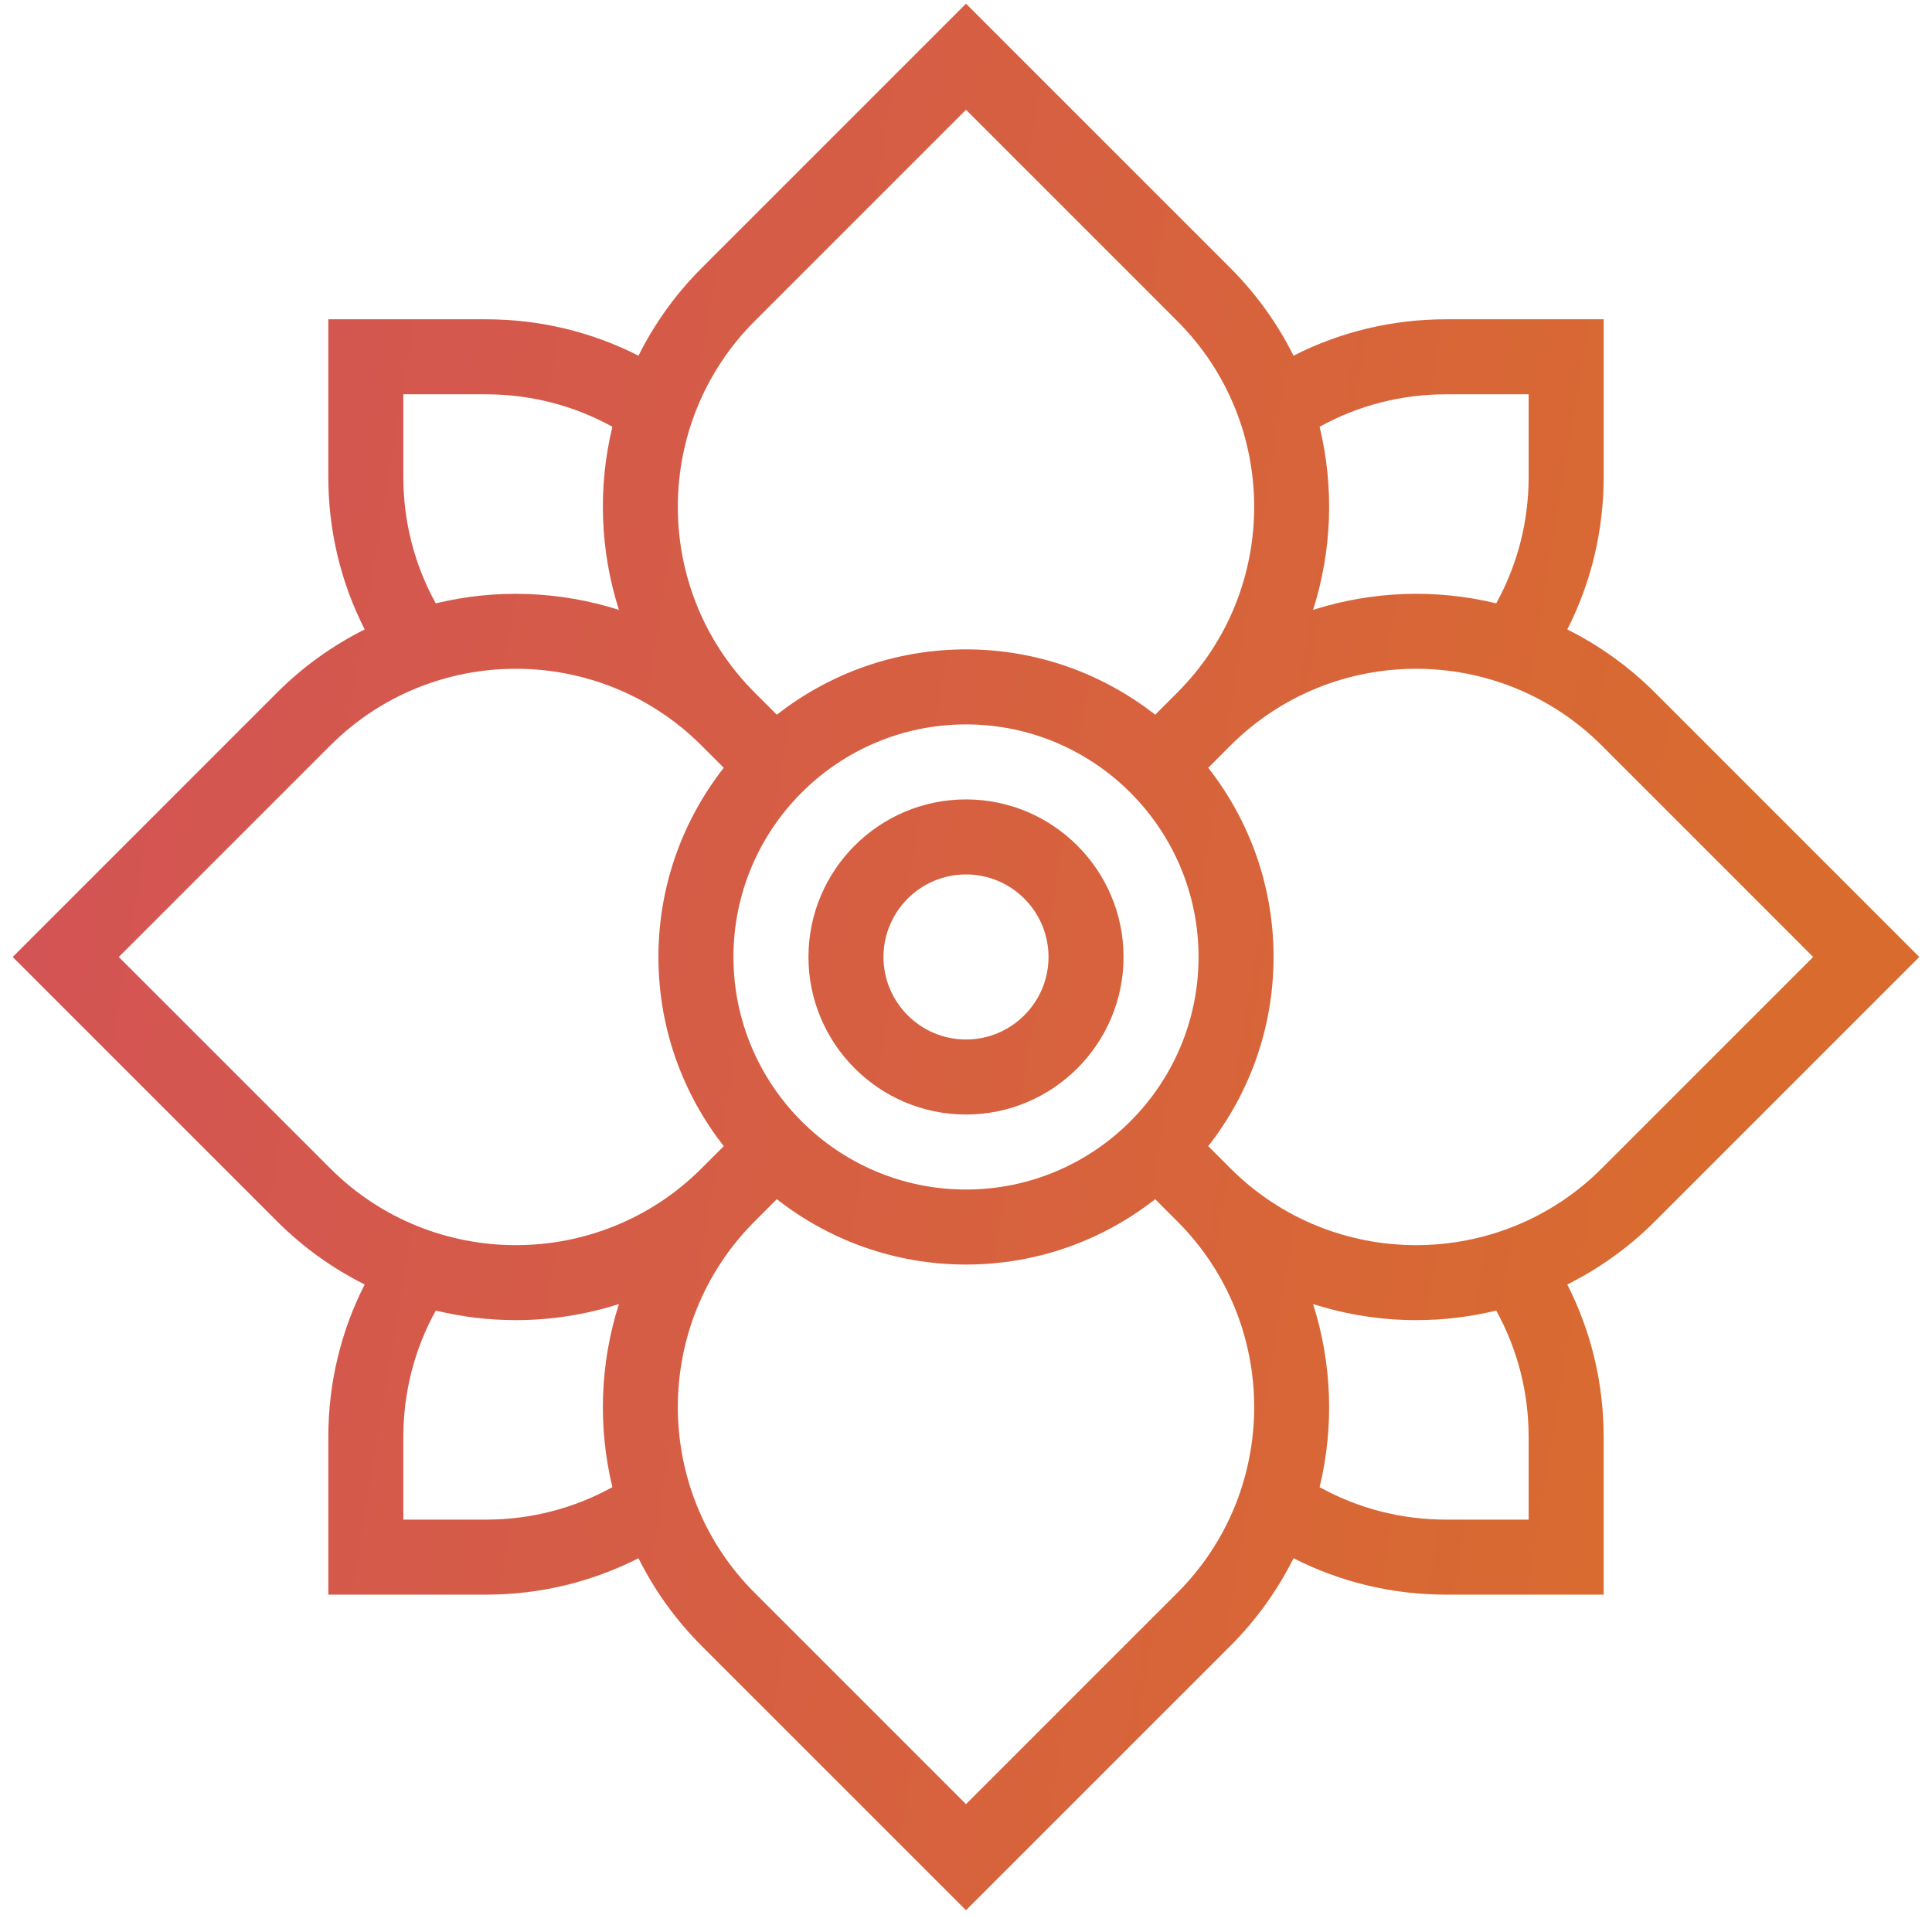 <svg xmlns="http://www.w3.org/2000/svg" width="76" height="76" viewBox="0 0 76 76" fill="none"><path d="M75.5 37.645L65.097 27.241C64.062 26.206 62.896 25.382 61.653 24.761C62.593 22.914 63.084 20.875 63.084 18.758V12.56H56.887C54.77 12.56 52.731 13.052 50.884 13.992C50.263 12.749 49.438 11.583 48.403 10.547L38 0.145L27.597 10.547C26.562 11.583 25.737 12.749 25.116 13.992C23.268 13.052 21.229 12.56 19.112 12.56H12.915V18.758C12.915 20.875 13.406 22.914 14.346 24.761C13.104 25.382 11.938 26.207 10.903 27.241L0.5 37.645L10.903 48.048C11.938 49.083 13.104 49.907 14.346 50.528C13.406 52.375 12.915 54.414 12.915 56.532V62.729H19.112C21.229 62.729 23.268 62.237 25.116 61.297C25.737 62.54 26.562 63.706 27.597 64.742L38 75.144L48.403 64.742C49.438 63.706 50.263 62.54 50.884 61.297C52.731 62.237 54.77 62.729 56.887 62.729H63.084V56.532C63.084 54.414 62.593 52.376 61.653 50.529C62.896 49.907 64.062 49.083 65.097 48.048L75.5 37.645ZM56.887 15.511H60.133V18.758C60.133 20.523 59.694 22.218 58.857 23.734C56.485 23.159 53.987 23.247 51.653 23.991C52.397 21.658 52.485 19.159 51.91 16.788C53.426 15.95 55.121 15.511 56.887 15.511ZM38 46.793C32.956 46.793 28.852 42.689 28.852 37.645C28.852 32.6 32.956 28.496 38 28.496C43.044 28.496 47.148 32.6 47.148 37.645C47.148 42.689 43.044 46.793 38 46.793ZM29.684 12.634L38 4.318L46.316 12.634C50.343 16.662 50.343 23.214 46.316 27.241L45.443 28.115C43.388 26.507 40.805 25.545 38 25.545C35.195 25.545 32.612 26.507 30.558 28.115L29.684 27.241C25.657 23.214 25.657 16.662 29.684 12.634ZM15.866 18.758V15.511H19.112C20.878 15.511 22.574 15.951 24.09 16.788C23.515 19.16 23.603 21.658 24.347 23.991C22.013 23.247 19.514 23.159 17.142 23.735C16.305 22.219 15.866 20.523 15.866 18.758ZM4.673 37.645L12.99 29.328C17.017 25.301 23.57 25.301 27.597 29.328L28.471 30.202C26.863 32.256 25.901 34.839 25.901 37.645C25.901 40.45 26.863 43.033 28.471 45.087L27.597 45.961C23.57 49.988 17.017 49.988 12.99 45.961L4.673 37.645ZM19.112 59.778H15.866V56.532C15.866 54.766 16.305 53.07 17.142 51.554C18.177 51.805 19.235 51.931 20.293 51.931C21.662 51.931 23.031 51.717 24.347 51.298C23.603 53.631 23.515 56.13 24.09 58.501C22.574 59.338 20.878 59.778 19.112 59.778ZM46.316 62.655L38 70.971L29.684 62.655C25.657 58.628 25.657 52.075 29.684 48.048L30.558 47.174C32.612 48.782 35.195 49.744 38 49.744C40.805 49.744 43.388 48.782 45.443 47.174L46.316 48.048C50.343 52.075 50.343 58.628 46.316 62.655ZM60.133 56.532V59.778H56.887C55.121 59.778 53.426 59.339 51.91 58.501C52.485 56.13 52.397 53.631 51.653 51.298C52.969 51.717 54.338 51.931 55.707 51.931C56.765 51.931 57.823 51.805 58.857 51.555C59.694 53.071 60.133 54.766 60.133 56.532ZM48.403 45.961L47.529 45.087C49.137 43.033 50.099 40.45 50.099 37.645C50.099 34.839 49.137 32.256 47.529 30.202L48.403 29.328C52.43 25.301 58.983 25.301 63.01 29.328L71.326 37.645L63.01 45.961C58.983 49.988 52.43 49.988 48.403 45.961Z" fill="url(#paint0_linear_18636_538)"></path><path d="M38 31.447C34.583 31.447 31.803 34.227 31.803 37.645C31.803 41.062 34.583 43.842 38 43.842C41.417 43.842 44.197 41.062 44.197 37.645C44.197 34.227 41.417 31.447 38 31.447ZM38 40.891C36.21 40.891 34.754 39.434 34.754 37.645C34.754 35.855 36.21 34.398 38 34.398C39.79 34.398 41.246 35.855 41.246 37.645C41.246 39.434 39.79 40.891 38 40.891Z" fill="url(#paint1_linear_18636_538)"></path><defs><linearGradient id="paint0_linear_18636_538" x1="62.354" y1="75.144" x2="-5.13" y2="64.082" gradientUnits="userSpaceOnUse"><stop stop-color="#D96B2F"></stop><stop offset="1" stop-color="#D35355"></stop></linearGradient><linearGradient id="paint1_linear_18636_538" x1="62.354" y1="75.144" x2="-5.13" y2="64.082" gradientUnits="userSpaceOnUse"><stop stop-color="#D96B2F"></stop><stop offset="1" stop-color="#D35355"></stop></linearGradient></defs></svg>